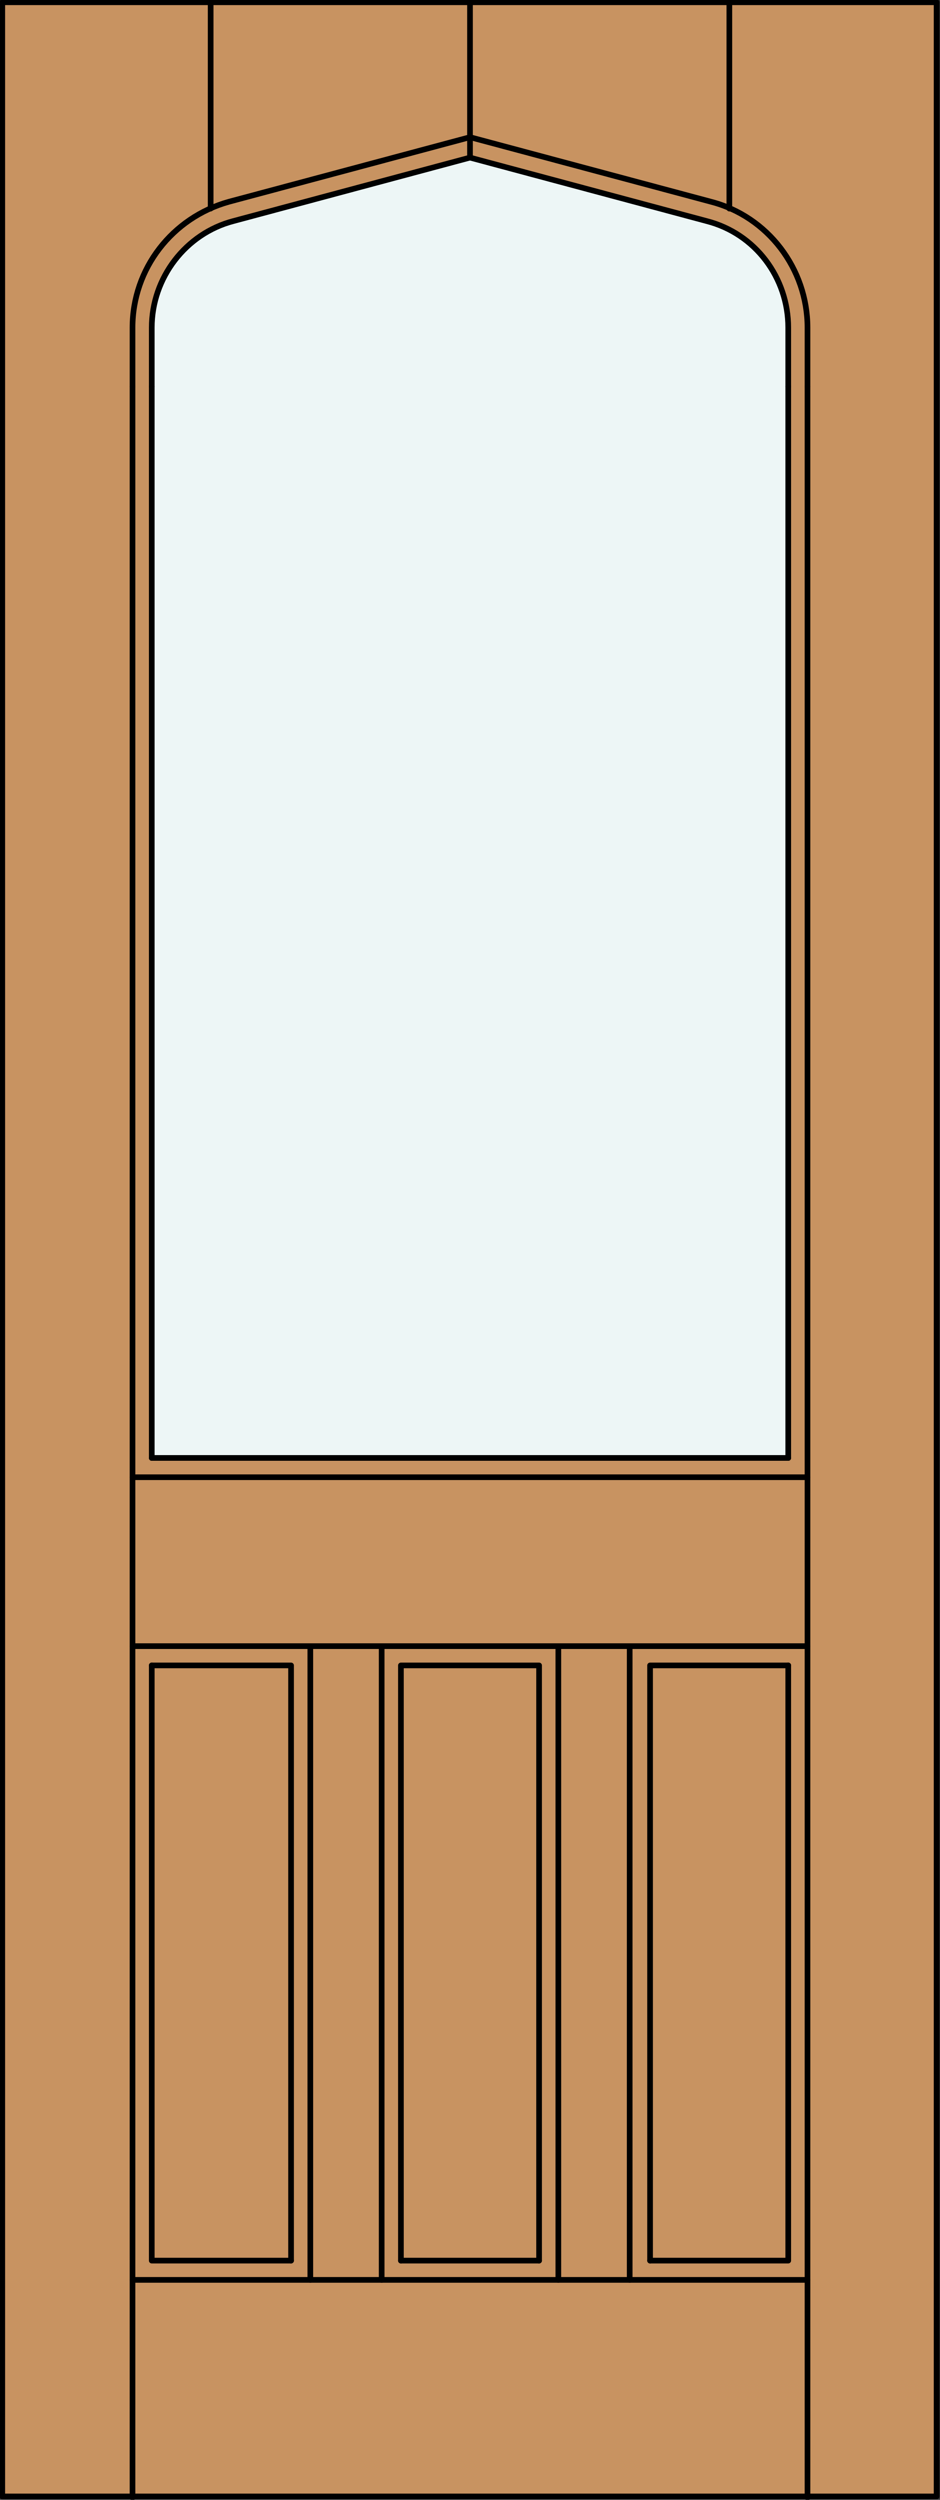 <?xml version="1.0" encoding="utf-8"?>
<!-- Generator: Adobe Illustrator 19.2.1, SVG Export Plug-In . SVG Version: 6.00 Build 0)  -->
<!DOCTYPE svg PUBLIC "-//W3C//DTD SVG 1.1//EN" "http://www.w3.org/Graphics/SVG/1.1/DTD/svg11.dtd">
<svg version="1.1" id="Layer_1" xmlns="http://www.w3.org/2000/svg" xmlns:xlink="http://www.w3.org/1999/xlink" x="0px" y="0px"
	 viewBox="0 0 83 220.5" style="enable-background:new 0 0 83 220.5;" xml:space="preserve">
<rect x="0" y="0" width="83" height="220.5" fill="#333333" stroke="none"/>
<style type="text/css">
	.st0{fill:#C89361;}
	.st1{fill:#EDF6F6;}
	.st2{fill:none;stroke:#000000;stroke-width:0.5;stroke-linecap:round;stroke-linejoin:round;}
</style>
<g id="DOOR_FILL">
	<rect x="0.2" y="0.2" class="st0" width="82.5" height="220"/>
</g>
<g id="GLASS">
	<path class="st1" d="M69.6,128.6H13.4V34.1v-5.2c0-4.4,3-8.3,7.2-9.4l20.9-5.6l20.9,5.6c4.3,1.1,7.2,5,7.2,9.4V128.6z"/>
</g>
<g id="_x31_">
	<rect x="0.2" y="0.2" class="st2" width="82.5" height="220"/>
	<line class="st2" x1="11.7" y1="220.3" x2="11.7" y2="34.1"/>
	<line class="st2" x1="71.3" y1="220.3" x2="71.3" y2="34.1"/>
	<line class="st2" x1="69.6" y1="34.1" x2="69.6" y2="128.6"/>
	<polyline class="st2" points="69.6,146.9 69.6,199.4 57.4,199.4 	"/>
	<line class="st2" x1="47.6" y1="199.4" x2="35.4" y2="199.4"/>
	<polyline class="st2" points="25.7,199.4 13.4,199.4 13.4,146.9 	"/>
	<line class="st2" x1="13.4" y1="128.6" x2="13.4" y2="34.1"/>
	<line class="st2" x1="18.6" y1="18.4" x2="18.6" y2="0.2"/>
	<line class="st2" x1="41.5" y1="13.9" x2="41.5" y2="0.3"/>
	<line class="st2" x1="64.4" y1="18.4" x2="64.4" y2="0.2"/>
	<path class="st2" d="M13.4,34.1v-5.2c0-4.4,3-8.3,7.2-9.4l20.9-5.6l20.9,5.6c4.3,1.1,7.2,5,7.2,9.4v5.2"/>
	<path class="st2" d="M11.7,34.1v-5.2c0-5.2,3.5-9.7,8.5-11.1l21.3-5.7l21.3,5.7c5,1.3,8.5,5.9,8.5,11.1v5.2"/>
	<line class="st2" x1="71.3" y1="201.1" x2="11.7" y2="201.1"/>
	<polyline class="st2" points="25.7,199.4 25.7,146.9 13.4,146.9 	"/>
	<line class="st2" x1="11.7" y1="130.3" x2="71.3" y2="130.3"/>
	<line class="st2" x1="55.6" y1="201.1" x2="55.6" y2="145.2"/>
	<line class="st2" x1="69.6" y1="128.6" x2="13.4" y2="128.6"/>
	<line class="st2" x1="27.4" y1="201.1" x2="27.4" y2="145.2"/>
	<polyline class="st2" points="57.4,199.4 57.4,146.9 69.6,146.9 	"/>
	<line class="st2" x1="33.7" y1="145.2" x2="33.7" y2="201.1"/>
	<polyline class="st2" points="47.6,199.4 47.6,146.9 35.4,146.9 35.4,199.4 	"/>
	<line class="st2" x1="49.3" y1="201.1" x2="49.3" y2="145.2"/>
	<line class="st2" x1="71.3" y1="145.2" x2="11.7" y2="145.2"/>
</g>
<g id="_x30_">
</g>
<g id="Layer_1_1_">
</g>
</svg>
